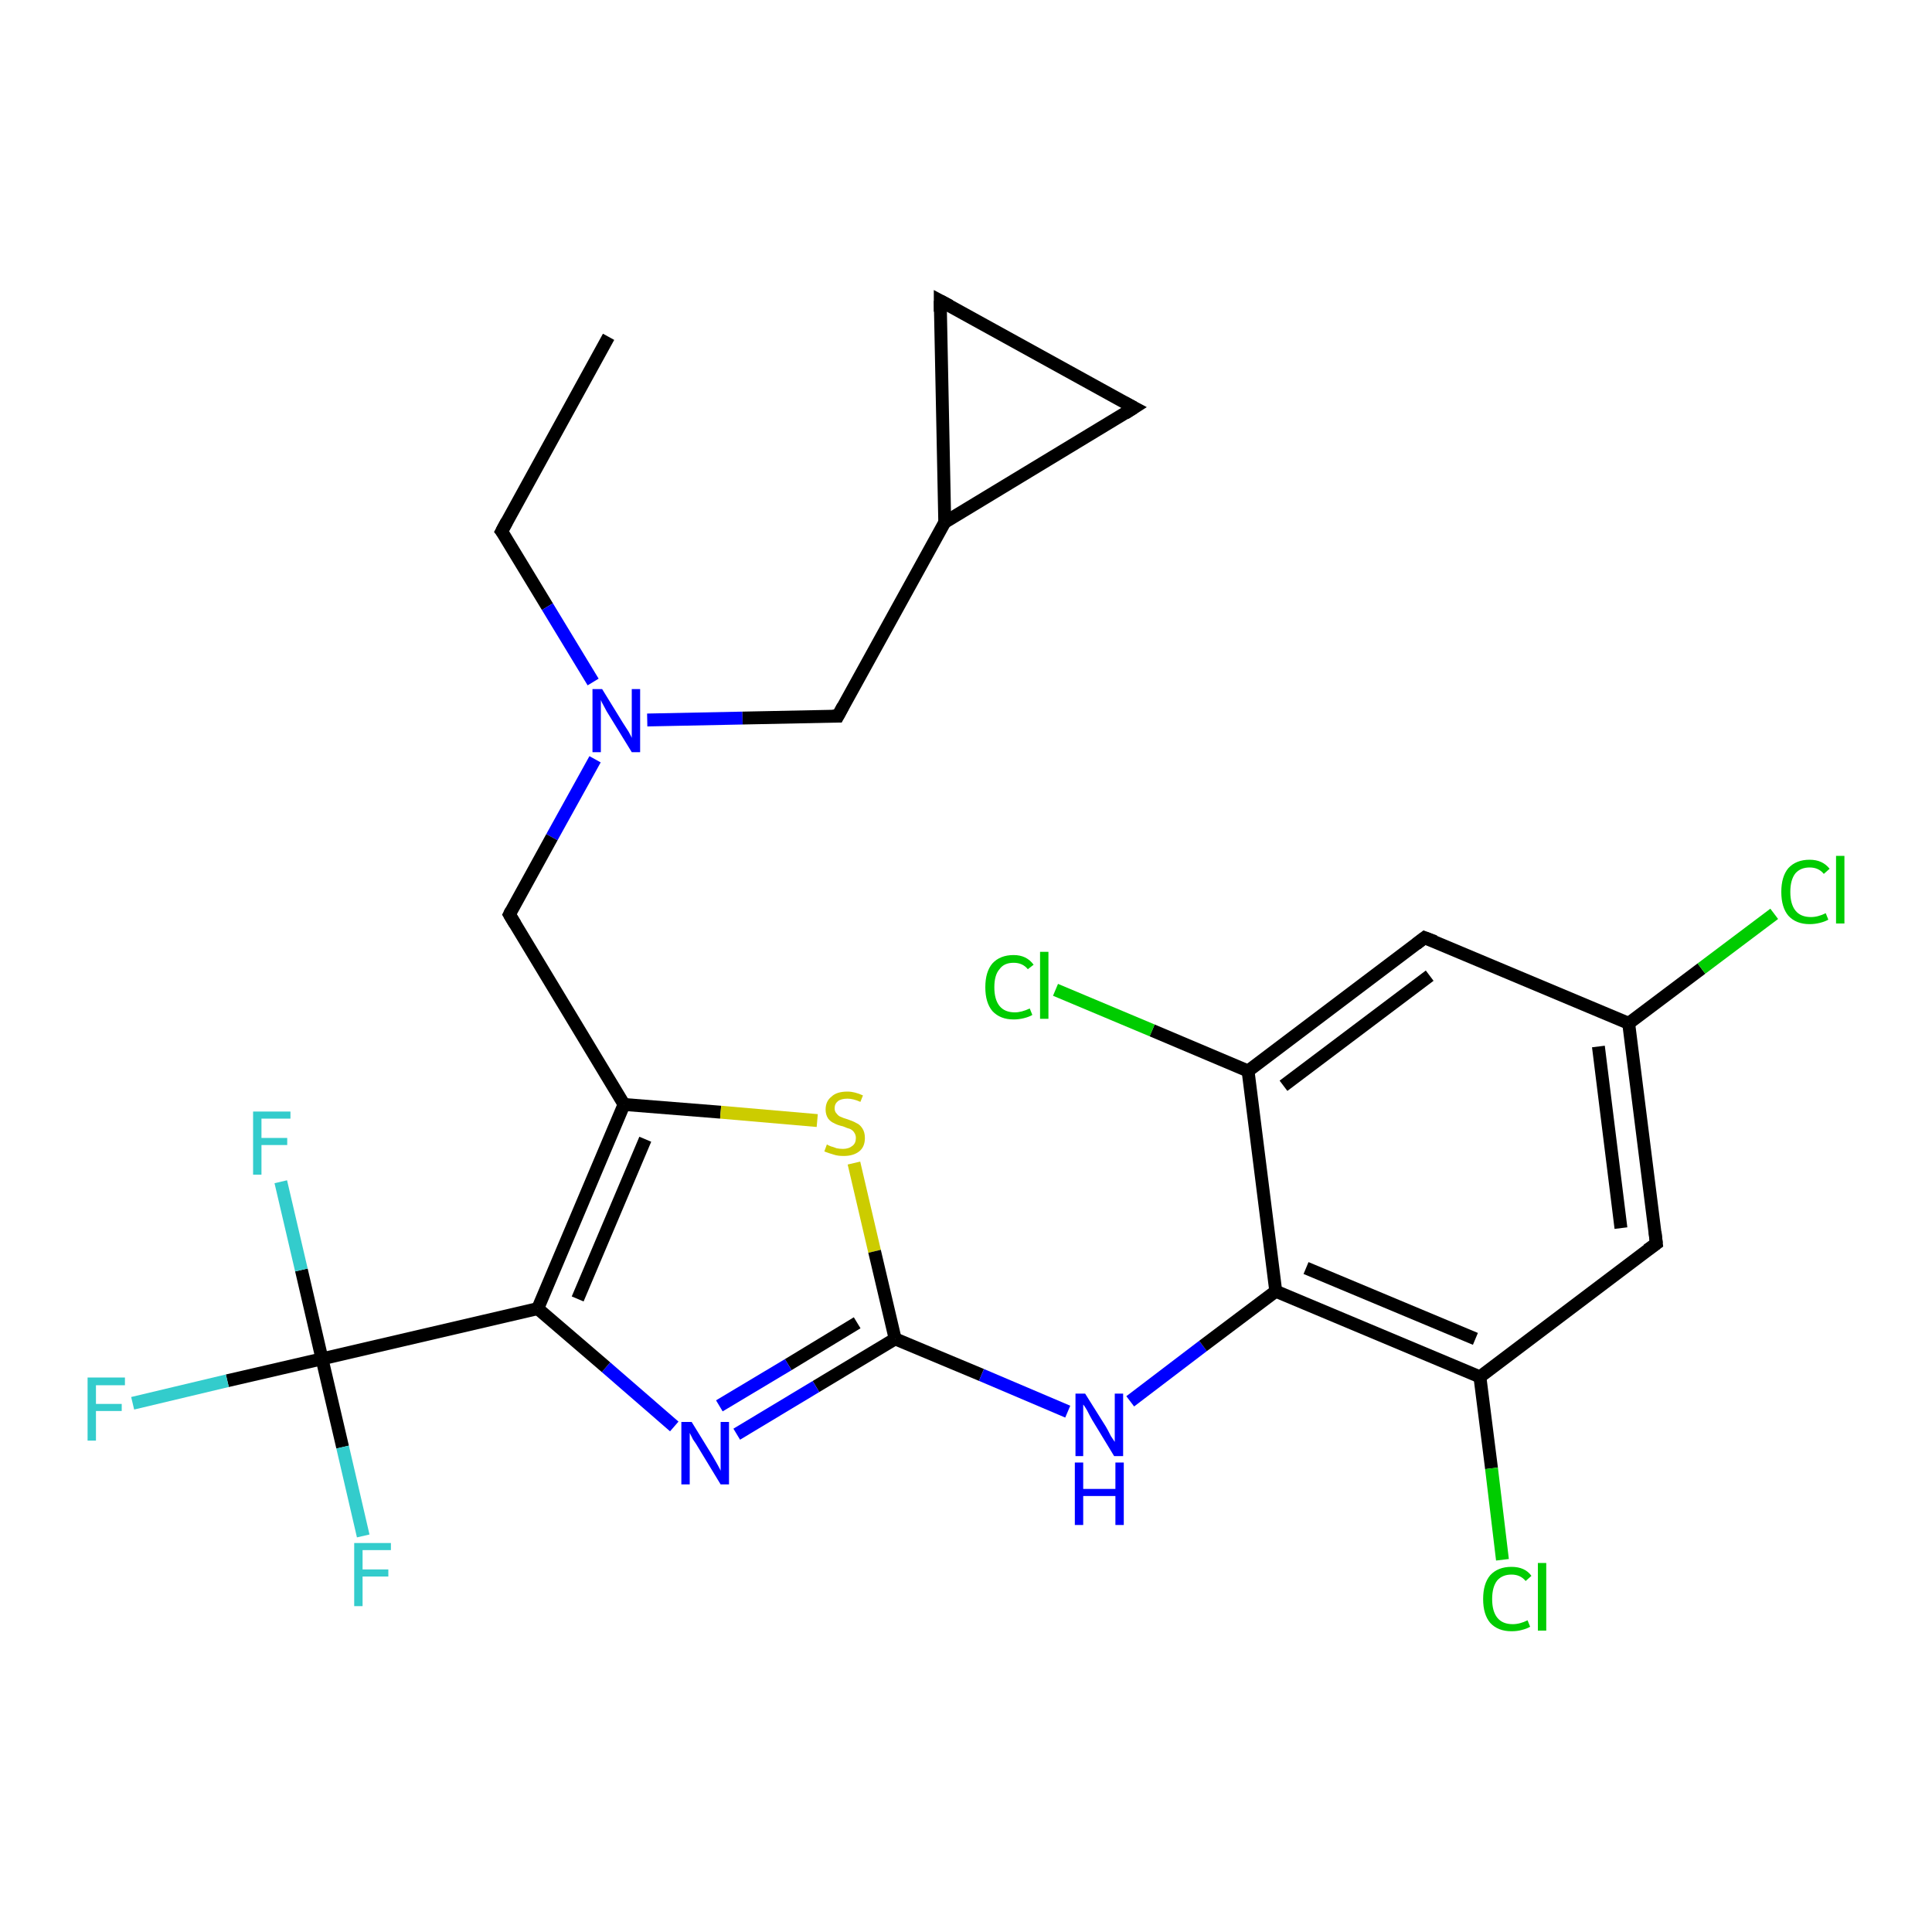 <?xml version='1.0' encoding='iso-8859-1'?>
<svg version='1.1' baseProfile='full'
              xmlns='http://www.w3.org/2000/svg'
                      xmlns:rdkit='http://www.rdkit.org/xml'
                      xmlns:xlink='http://www.w3.org/1999/xlink'
                  xml:space='preserve'
width='300px' height='300px' viewBox='0 0 300 300'>
<!-- END OF HEADER -->
<rect style='opacity:1.0;fill:#FFFFFF;stroke:none' width='300.0' height='300.0' x='0.0' y='0.0'> </rect>
<path class='bond-0 atom-0 atom-1' d='M 94.5,52.3 L 77.9,82.5' style='fill:none;fill-rule:evenodd;stroke:#000000;stroke-width:2.0px;stroke-linecap:butt;stroke-linejoin:miter;stroke-opacity:1' />
<path class='bond-1 atom-1 atom-2' d='M 77.9,82.5 L 85.0,94.2' style='fill:none;fill-rule:evenodd;stroke:#000000;stroke-width:2.0px;stroke-linecap:butt;stroke-linejoin:miter;stroke-opacity:1' />
<path class='bond-1 atom-1 atom-2' d='M 85.0,94.2 L 92.1,105.9' style='fill:none;fill-rule:evenodd;stroke:#0000FF;stroke-width:2.0px;stroke-linecap:butt;stroke-linejoin:miter;stroke-opacity:1' />
<path class='bond-2 atom-2 atom-3' d='M 100.5,111.8 L 115.3,111.5' style='fill:none;fill-rule:evenodd;stroke:#0000FF;stroke-width:2.0px;stroke-linecap:butt;stroke-linejoin:miter;stroke-opacity:1' />
<path class='bond-2 atom-2 atom-3' d='M 115.3,111.5 L 130.1,111.2' style='fill:none;fill-rule:evenodd;stroke:#000000;stroke-width:2.0px;stroke-linecap:butt;stroke-linejoin:miter;stroke-opacity:1' />
<path class='bond-3 atom-3 atom-4' d='M 130.1,111.2 L 146.7,81.1' style='fill:none;fill-rule:evenodd;stroke:#000000;stroke-width:2.0px;stroke-linecap:butt;stroke-linejoin:miter;stroke-opacity:1' />
<path class='bond-4 atom-4 atom-5' d='M 146.7,81.1 L 146.0,46.7' style='fill:none;fill-rule:evenodd;stroke:#000000;stroke-width:2.0px;stroke-linecap:butt;stroke-linejoin:miter;stroke-opacity:1' />
<path class='bond-5 atom-5 atom-6' d='M 146.0,46.7 L 176.1,63.3' style='fill:none;fill-rule:evenodd;stroke:#000000;stroke-width:2.0px;stroke-linecap:butt;stroke-linejoin:miter;stroke-opacity:1' />
<path class='bond-6 atom-2 atom-7' d='M 92.4,117.9 L 85.7,130.0' style='fill:none;fill-rule:evenodd;stroke:#0000FF;stroke-width:2.0px;stroke-linecap:butt;stroke-linejoin:miter;stroke-opacity:1' />
<path class='bond-6 atom-2 atom-7' d='M 85.7,130.0 L 79.1,142.0' style='fill:none;fill-rule:evenodd;stroke:#000000;stroke-width:2.0px;stroke-linecap:butt;stroke-linejoin:miter;stroke-opacity:1' />
<path class='bond-7 atom-7 atom-8' d='M 79.1,142.0 L 96.9,171.5' style='fill:none;fill-rule:evenodd;stroke:#000000;stroke-width:2.0px;stroke-linecap:butt;stroke-linejoin:miter;stroke-opacity:1' />
<path class='bond-8 atom-8 atom-9' d='M 96.9,171.5 L 111.9,172.7' style='fill:none;fill-rule:evenodd;stroke:#000000;stroke-width:2.0px;stroke-linecap:butt;stroke-linejoin:miter;stroke-opacity:1' />
<path class='bond-8 atom-8 atom-9' d='M 111.9,172.7 L 126.9,174.0' style='fill:none;fill-rule:evenodd;stroke:#CCCC00;stroke-width:2.0px;stroke-linecap:butt;stroke-linejoin:miter;stroke-opacity:1' />
<path class='bond-9 atom-9 atom-10' d='M 132.6,180.6 L 135.8,194.3' style='fill:none;fill-rule:evenodd;stroke:#CCCC00;stroke-width:2.0px;stroke-linecap:butt;stroke-linejoin:miter;stroke-opacity:1' />
<path class='bond-9 atom-9 atom-10' d='M 135.8,194.3 L 139.0,207.9' style='fill:none;fill-rule:evenodd;stroke:#000000;stroke-width:2.0px;stroke-linecap:butt;stroke-linejoin:miter;stroke-opacity:1' />
<path class='bond-10 atom-10 atom-11' d='M 139.0,207.9 L 152.4,213.5' style='fill:none;fill-rule:evenodd;stroke:#000000;stroke-width:2.0px;stroke-linecap:butt;stroke-linejoin:miter;stroke-opacity:1' />
<path class='bond-10 atom-10 atom-11' d='M 152.4,213.5 L 165.8,219.2' style='fill:none;fill-rule:evenodd;stroke:#0000FF;stroke-width:2.0px;stroke-linecap:butt;stroke-linejoin:miter;stroke-opacity:1' />
<path class='bond-11 atom-11 atom-12' d='M 175.5,217.6 L 186.8,209.0' style='fill:none;fill-rule:evenodd;stroke:#0000FF;stroke-width:2.0px;stroke-linecap:butt;stroke-linejoin:miter;stroke-opacity:1' />
<path class='bond-11 atom-11 atom-12' d='M 186.8,209.0 L 198.1,200.5' style='fill:none;fill-rule:evenodd;stroke:#000000;stroke-width:2.0px;stroke-linecap:butt;stroke-linejoin:miter;stroke-opacity:1' />
<path class='bond-12 atom-12 atom-13' d='M 198.1,200.5 L 229.8,213.8' style='fill:none;fill-rule:evenodd;stroke:#000000;stroke-width:2.0px;stroke-linecap:butt;stroke-linejoin:miter;stroke-opacity:1' />
<path class='bond-12 atom-12 atom-13' d='M 202.8,196.9 L 229.1,207.9' style='fill:none;fill-rule:evenodd;stroke:#000000;stroke-width:2.0px;stroke-linecap:butt;stroke-linejoin:miter;stroke-opacity:1' />
<path class='bond-13 atom-13 atom-14' d='M 229.8,213.8 L 231.6,228.0' style='fill:none;fill-rule:evenodd;stroke:#000000;stroke-width:2.0px;stroke-linecap:butt;stroke-linejoin:miter;stroke-opacity:1' />
<path class='bond-13 atom-13 atom-14' d='M 231.6,228.0 L 233.3,242.2' style='fill:none;fill-rule:evenodd;stroke:#00CC00;stroke-width:2.0px;stroke-linecap:butt;stroke-linejoin:miter;stroke-opacity:1' />
<path class='bond-14 atom-13 atom-15' d='M 229.8,213.8 L 257.2,193.1' style='fill:none;fill-rule:evenodd;stroke:#000000;stroke-width:2.0px;stroke-linecap:butt;stroke-linejoin:miter;stroke-opacity:1' />
<path class='bond-15 atom-15 atom-16' d='M 257.2,193.1 L 252.9,158.9' style='fill:none;fill-rule:evenodd;stroke:#000000;stroke-width:2.0px;stroke-linecap:butt;stroke-linejoin:miter;stroke-opacity:1' />
<path class='bond-15 atom-15 atom-16' d='M 251.7,190.7 L 248.2,162.5' style='fill:none;fill-rule:evenodd;stroke:#000000;stroke-width:2.0px;stroke-linecap:butt;stroke-linejoin:miter;stroke-opacity:1' />
<path class='bond-16 atom-16 atom-17' d='M 252.9,158.9 L 264.2,150.4' style='fill:none;fill-rule:evenodd;stroke:#000000;stroke-width:2.0px;stroke-linecap:butt;stroke-linejoin:miter;stroke-opacity:1' />
<path class='bond-16 atom-16 atom-17' d='M 264.2,150.4 L 275.5,141.9' style='fill:none;fill-rule:evenodd;stroke:#00CC00;stroke-width:2.0px;stroke-linecap:butt;stroke-linejoin:miter;stroke-opacity:1' />
<path class='bond-17 atom-16 atom-18' d='M 252.9,158.9 L 221.2,145.6' style='fill:none;fill-rule:evenodd;stroke:#000000;stroke-width:2.0px;stroke-linecap:butt;stroke-linejoin:miter;stroke-opacity:1' />
<path class='bond-18 atom-18 atom-19' d='M 221.2,145.6 L 193.8,166.3' style='fill:none;fill-rule:evenodd;stroke:#000000;stroke-width:2.0px;stroke-linecap:butt;stroke-linejoin:miter;stroke-opacity:1' />
<path class='bond-18 atom-18 atom-19' d='M 222.0,151.5 L 199.3,168.6' style='fill:none;fill-rule:evenodd;stroke:#000000;stroke-width:2.0px;stroke-linecap:butt;stroke-linejoin:miter;stroke-opacity:1' />
<path class='bond-19 atom-19 atom-20' d='M 193.8,166.3 L 178.9,160.0' style='fill:none;fill-rule:evenodd;stroke:#000000;stroke-width:2.0px;stroke-linecap:butt;stroke-linejoin:miter;stroke-opacity:1' />
<path class='bond-19 atom-19 atom-20' d='M 178.9,160.0 L 163.9,153.7' style='fill:none;fill-rule:evenodd;stroke:#00CC00;stroke-width:2.0px;stroke-linecap:butt;stroke-linejoin:miter;stroke-opacity:1' />
<path class='bond-20 atom-10 atom-21' d='M 139.0,207.9 L 126.7,215.3' style='fill:none;fill-rule:evenodd;stroke:#000000;stroke-width:2.0px;stroke-linecap:butt;stroke-linejoin:miter;stroke-opacity:1' />
<path class='bond-20 atom-10 atom-21' d='M 126.7,215.3 L 114.4,222.7' style='fill:none;fill-rule:evenodd;stroke:#0000FF;stroke-width:2.0px;stroke-linecap:butt;stroke-linejoin:miter;stroke-opacity:1' />
<path class='bond-20 atom-10 atom-21' d='M 133.1,205.4 L 122.4,211.9' style='fill:none;fill-rule:evenodd;stroke:#000000;stroke-width:2.0px;stroke-linecap:butt;stroke-linejoin:miter;stroke-opacity:1' />
<path class='bond-20 atom-10 atom-21' d='M 122.4,211.9 L 111.7,218.3' style='fill:none;fill-rule:evenodd;stroke:#0000FF;stroke-width:2.0px;stroke-linecap:butt;stroke-linejoin:miter;stroke-opacity:1' />
<path class='bond-21 atom-21 atom-22' d='M 104.7,221.5 L 94.1,212.3' style='fill:none;fill-rule:evenodd;stroke:#0000FF;stroke-width:2.0px;stroke-linecap:butt;stroke-linejoin:miter;stroke-opacity:1' />
<path class='bond-21 atom-21 atom-22' d='M 94.1,212.3 L 83.5,203.2' style='fill:none;fill-rule:evenodd;stroke:#000000;stroke-width:2.0px;stroke-linecap:butt;stroke-linejoin:miter;stroke-opacity:1' />
<path class='bond-22 atom-22 atom-23' d='M 83.5,203.2 L 50.0,211.0' style='fill:none;fill-rule:evenodd;stroke:#000000;stroke-width:2.0px;stroke-linecap:butt;stroke-linejoin:miter;stroke-opacity:1' />
<path class='bond-23 atom-23 atom-24' d='M 50.0,211.0 L 35.3,214.4' style='fill:none;fill-rule:evenodd;stroke:#000000;stroke-width:2.0px;stroke-linecap:butt;stroke-linejoin:miter;stroke-opacity:1' />
<path class='bond-23 atom-23 atom-24' d='M 35.3,214.4 L 20.6,217.9' style='fill:none;fill-rule:evenodd;stroke:#33CCCC;stroke-width:2.0px;stroke-linecap:butt;stroke-linejoin:miter;stroke-opacity:1' />
<path class='bond-24 atom-23 atom-25' d='M 50.0,211.0 L 53.2,224.7' style='fill:none;fill-rule:evenodd;stroke:#000000;stroke-width:2.0px;stroke-linecap:butt;stroke-linejoin:miter;stroke-opacity:1' />
<path class='bond-24 atom-23 atom-25' d='M 53.2,224.7 L 56.4,238.5' style='fill:none;fill-rule:evenodd;stroke:#33CCCC;stroke-width:2.0px;stroke-linecap:butt;stroke-linejoin:miter;stroke-opacity:1' />
<path class='bond-25 atom-23 atom-26' d='M 50.0,211.0 L 46.8,197.2' style='fill:none;fill-rule:evenodd;stroke:#000000;stroke-width:2.0px;stroke-linecap:butt;stroke-linejoin:miter;stroke-opacity:1' />
<path class='bond-25 atom-23 atom-26' d='M 46.8,197.2 L 43.6,183.5' style='fill:none;fill-rule:evenodd;stroke:#33CCCC;stroke-width:2.0px;stroke-linecap:butt;stroke-linejoin:miter;stroke-opacity:1' />
<path class='bond-26 atom-6 atom-4' d='M 176.1,63.3 L 146.7,81.1' style='fill:none;fill-rule:evenodd;stroke:#000000;stroke-width:2.0px;stroke-linecap:butt;stroke-linejoin:miter;stroke-opacity:1' />
<path class='bond-27 atom-22 atom-8' d='M 83.5,203.2 L 96.9,171.5' style='fill:none;fill-rule:evenodd;stroke:#000000;stroke-width:2.0px;stroke-linecap:butt;stroke-linejoin:miter;stroke-opacity:1' />
<path class='bond-27 atom-22 atom-8' d='M 89.7,201.7 L 100.2,176.9' style='fill:none;fill-rule:evenodd;stroke:#000000;stroke-width:2.0px;stroke-linecap:butt;stroke-linejoin:miter;stroke-opacity:1' />
<path class='bond-28 atom-19 atom-12' d='M 193.8,166.3 L 198.1,200.5' style='fill:none;fill-rule:evenodd;stroke:#000000;stroke-width:2.0px;stroke-linecap:butt;stroke-linejoin:miter;stroke-opacity:1' />
<path d='M 78.7,81.0 L 77.9,82.5 L 78.3,83.0' style='fill:none;stroke:#000000;stroke-width:2.0px;stroke-linecap:butt;stroke-linejoin:miter;stroke-opacity:1;' />
<path d='M 129.3,111.2 L 130.1,111.2 L 130.9,109.7' style='fill:none;stroke:#000000;stroke-width:2.0px;stroke-linecap:butt;stroke-linejoin:miter;stroke-opacity:1;' />
<path d='M 146.0,48.4 L 146.0,46.7 L 147.5,47.5' style='fill:none;stroke:#000000;stroke-width:2.0px;stroke-linecap:butt;stroke-linejoin:miter;stroke-opacity:1;' />
<path d='M 174.6,62.5 L 176.1,63.3 L 174.7,64.2' style='fill:none;stroke:#000000;stroke-width:2.0px;stroke-linecap:butt;stroke-linejoin:miter;stroke-opacity:1;' />
<path d='M 79.4,141.4 L 79.1,142.0 L 80.0,143.5' style='fill:none;stroke:#000000;stroke-width:2.0px;stroke-linecap:butt;stroke-linejoin:miter;stroke-opacity:1;' />
<path d='M 255.8,194.1 L 257.2,193.1 L 257.0,191.3' style='fill:none;stroke:#000000;stroke-width:2.0px;stroke-linecap:butt;stroke-linejoin:miter;stroke-opacity:1;' />
<path d='M 222.8,146.2 L 221.2,145.6 L 219.9,146.6' style='fill:none;stroke:#000000;stroke-width:2.0px;stroke-linecap:butt;stroke-linejoin:miter;stroke-opacity:1;' />
<path class='atom-2' d='M 93.5 107.0
L 96.7 112.2
Q 97.0 112.7, 97.6 113.6
Q 98.1 114.5, 98.1 114.6
L 98.1 107.0
L 99.4 107.0
L 99.4 116.8
L 98.1 116.8
L 94.6 111.1
Q 94.2 110.5, 93.8 109.7
Q 93.4 109.0, 93.3 108.7
L 93.3 116.8
L 92.0 116.8
L 92.0 107.0
L 93.5 107.0
' fill='#0000FF'/>
<path class='atom-9' d='M 128.4 177.7
Q 128.5 177.8, 129.0 178.0
Q 129.4 178.1, 129.9 178.3
Q 130.4 178.4, 130.9 178.4
Q 131.8 178.4, 132.4 177.9
Q 132.9 177.5, 132.9 176.7
Q 132.9 176.2, 132.6 175.8
Q 132.4 175.5, 132.0 175.3
Q 131.6 175.2, 130.9 174.9
Q 130.0 174.7, 129.5 174.4
Q 129.0 174.2, 128.6 173.7
Q 128.2 173.1, 128.2 172.3
Q 128.2 171.0, 129.1 170.3
Q 129.9 169.5, 131.6 169.5
Q 132.7 169.5, 134.0 170.1
L 133.6 171.1
Q 132.5 170.6, 131.6 170.6
Q 130.6 170.6, 130.1 171.0
Q 129.6 171.4, 129.6 172.1
Q 129.6 172.6, 129.9 172.9
Q 130.2 173.3, 130.5 173.4
Q 130.9 173.6, 131.6 173.8
Q 132.5 174.1, 133.0 174.4
Q 133.5 174.6, 133.9 175.2
Q 134.3 175.8, 134.3 176.7
Q 134.3 178.1, 133.4 178.8
Q 132.5 179.5, 131.0 179.5
Q 130.1 179.5, 129.5 179.3
Q 128.8 179.1, 128.0 178.8
L 128.4 177.7
' fill='#CCCC00'/>
<path class='atom-11' d='M 168.5 216.4
L 171.7 221.5
Q 172.0 222.0, 172.5 223.0
Q 173.1 223.9, 173.1 223.9
L 173.1 216.4
L 174.4 216.4
L 174.4 226.1
L 173.0 226.1
L 169.6 220.5
Q 169.2 219.8, 168.8 219.0
Q 168.4 218.3, 168.2 218.1
L 168.2 226.1
L 167.0 226.1
L 167.0 216.4
L 168.5 216.4
' fill='#0000FF'/>
<path class='atom-11' d='M 166.9 227.1
L 168.2 227.1
L 168.2 231.2
L 173.2 231.2
L 173.2 227.1
L 174.5 227.1
L 174.5 236.8
L 173.2 236.8
L 173.2 232.3
L 168.2 232.3
L 168.2 236.8
L 166.9 236.8
L 166.9 227.1
' fill='#0000FF'/>
<path class='atom-14' d='M 230.3 248.3
Q 230.3 245.9, 231.4 244.6
Q 232.6 243.3, 234.7 243.3
Q 236.8 243.3, 237.8 244.7
L 236.9 245.5
Q 236.1 244.5, 234.7 244.5
Q 233.3 244.5, 232.5 245.4
Q 231.7 246.4, 231.7 248.3
Q 231.7 250.2, 232.5 251.2
Q 233.3 252.2, 234.9 252.2
Q 236.0 252.2, 237.2 251.6
L 237.6 252.6
Q 237.1 252.9, 236.3 253.1
Q 235.6 253.3, 234.7 253.3
Q 232.6 253.3, 231.4 252.0
Q 230.3 250.7, 230.3 248.3
' fill='#00CC00'/>
<path class='atom-14' d='M 238.8 242.7
L 240.1 242.7
L 240.1 253.2
L 238.8 253.2
L 238.8 242.7
' fill='#00CC00'/>
<path class='atom-17' d='M 276.6 138.5
Q 276.6 136.1, 277.7 134.8
Q 278.9 133.5, 281.0 133.5
Q 283.0 133.5, 284.1 134.9
L 283.2 135.7
Q 282.4 134.7, 281.0 134.7
Q 279.6 134.7, 278.8 135.6
Q 278.0 136.6, 278.0 138.5
Q 278.0 140.4, 278.8 141.4
Q 279.6 142.4, 281.2 142.4
Q 282.3 142.4, 283.5 141.8
L 283.9 142.8
Q 283.4 143.1, 282.6 143.3
Q 281.8 143.5, 281.0 143.5
Q 278.9 143.5, 277.7 142.2
Q 276.6 140.9, 276.6 138.5
' fill='#00CC00'/>
<path class='atom-17' d='M 285.1 132.9
L 286.4 132.9
L 286.4 143.4
L 285.1 143.4
L 285.1 132.9
' fill='#00CC00'/>
<path class='atom-20' d='M 153.0 153.3
Q 153.0 150.9, 154.1 149.6
Q 155.3 148.3, 157.4 148.3
Q 159.4 148.3, 160.5 149.8
L 159.6 150.5
Q 158.8 149.5, 157.4 149.5
Q 155.9 149.5, 155.2 150.5
Q 154.4 151.4, 154.4 153.3
Q 154.4 155.2, 155.2 156.2
Q 156.0 157.2, 157.6 157.2
Q 158.6 157.2, 159.9 156.6
L 160.3 157.6
Q 159.8 157.9, 159.0 158.1
Q 158.2 158.3, 157.4 158.3
Q 155.3 158.3, 154.1 157.0
Q 153.0 155.7, 153.0 153.3
' fill='#00CC00'/>
<path class='atom-20' d='M 161.5 147.8
L 162.8 147.8
L 162.8 158.2
L 161.5 158.2
L 161.5 147.8
' fill='#00CC00'/>
<path class='atom-21' d='M 107.4 220.8
L 110.6 226.0
Q 110.9 226.5, 111.4 227.4
Q 111.9 228.3, 111.9 228.4
L 111.9 220.8
L 113.2 220.8
L 113.2 230.5
L 111.9 230.5
L 108.5 224.9
Q 108.1 224.2, 107.6 223.5
Q 107.2 222.7, 107.1 222.5
L 107.1 230.5
L 105.8 230.5
L 105.8 220.8
L 107.4 220.8
' fill='#0000FF'/>
<path class='atom-24' d='M 13.6 213.9
L 19.4 213.9
L 19.4 215.1
L 14.9 215.1
L 14.9 218.0
L 18.9 218.0
L 18.9 219.1
L 14.9 219.1
L 14.9 223.7
L 13.6 223.7
L 13.6 213.9
' fill='#33CCCC'/>
<path class='atom-25' d='M 55.0 239.6
L 60.7 239.6
L 60.7 240.7
L 56.3 240.7
L 56.3 243.7
L 60.3 243.7
L 60.3 244.8
L 56.3 244.8
L 56.3 249.4
L 55.0 249.4
L 55.0 239.6
' fill='#33CCCC'/>
<path class='atom-26' d='M 39.3 172.6
L 45.1 172.6
L 45.1 173.7
L 40.6 173.7
L 40.6 176.7
L 44.6 176.7
L 44.6 177.8
L 40.6 177.8
L 40.6 182.4
L 39.3 182.4
L 39.3 172.6
' fill='#33CCCC'/>
</svg>
